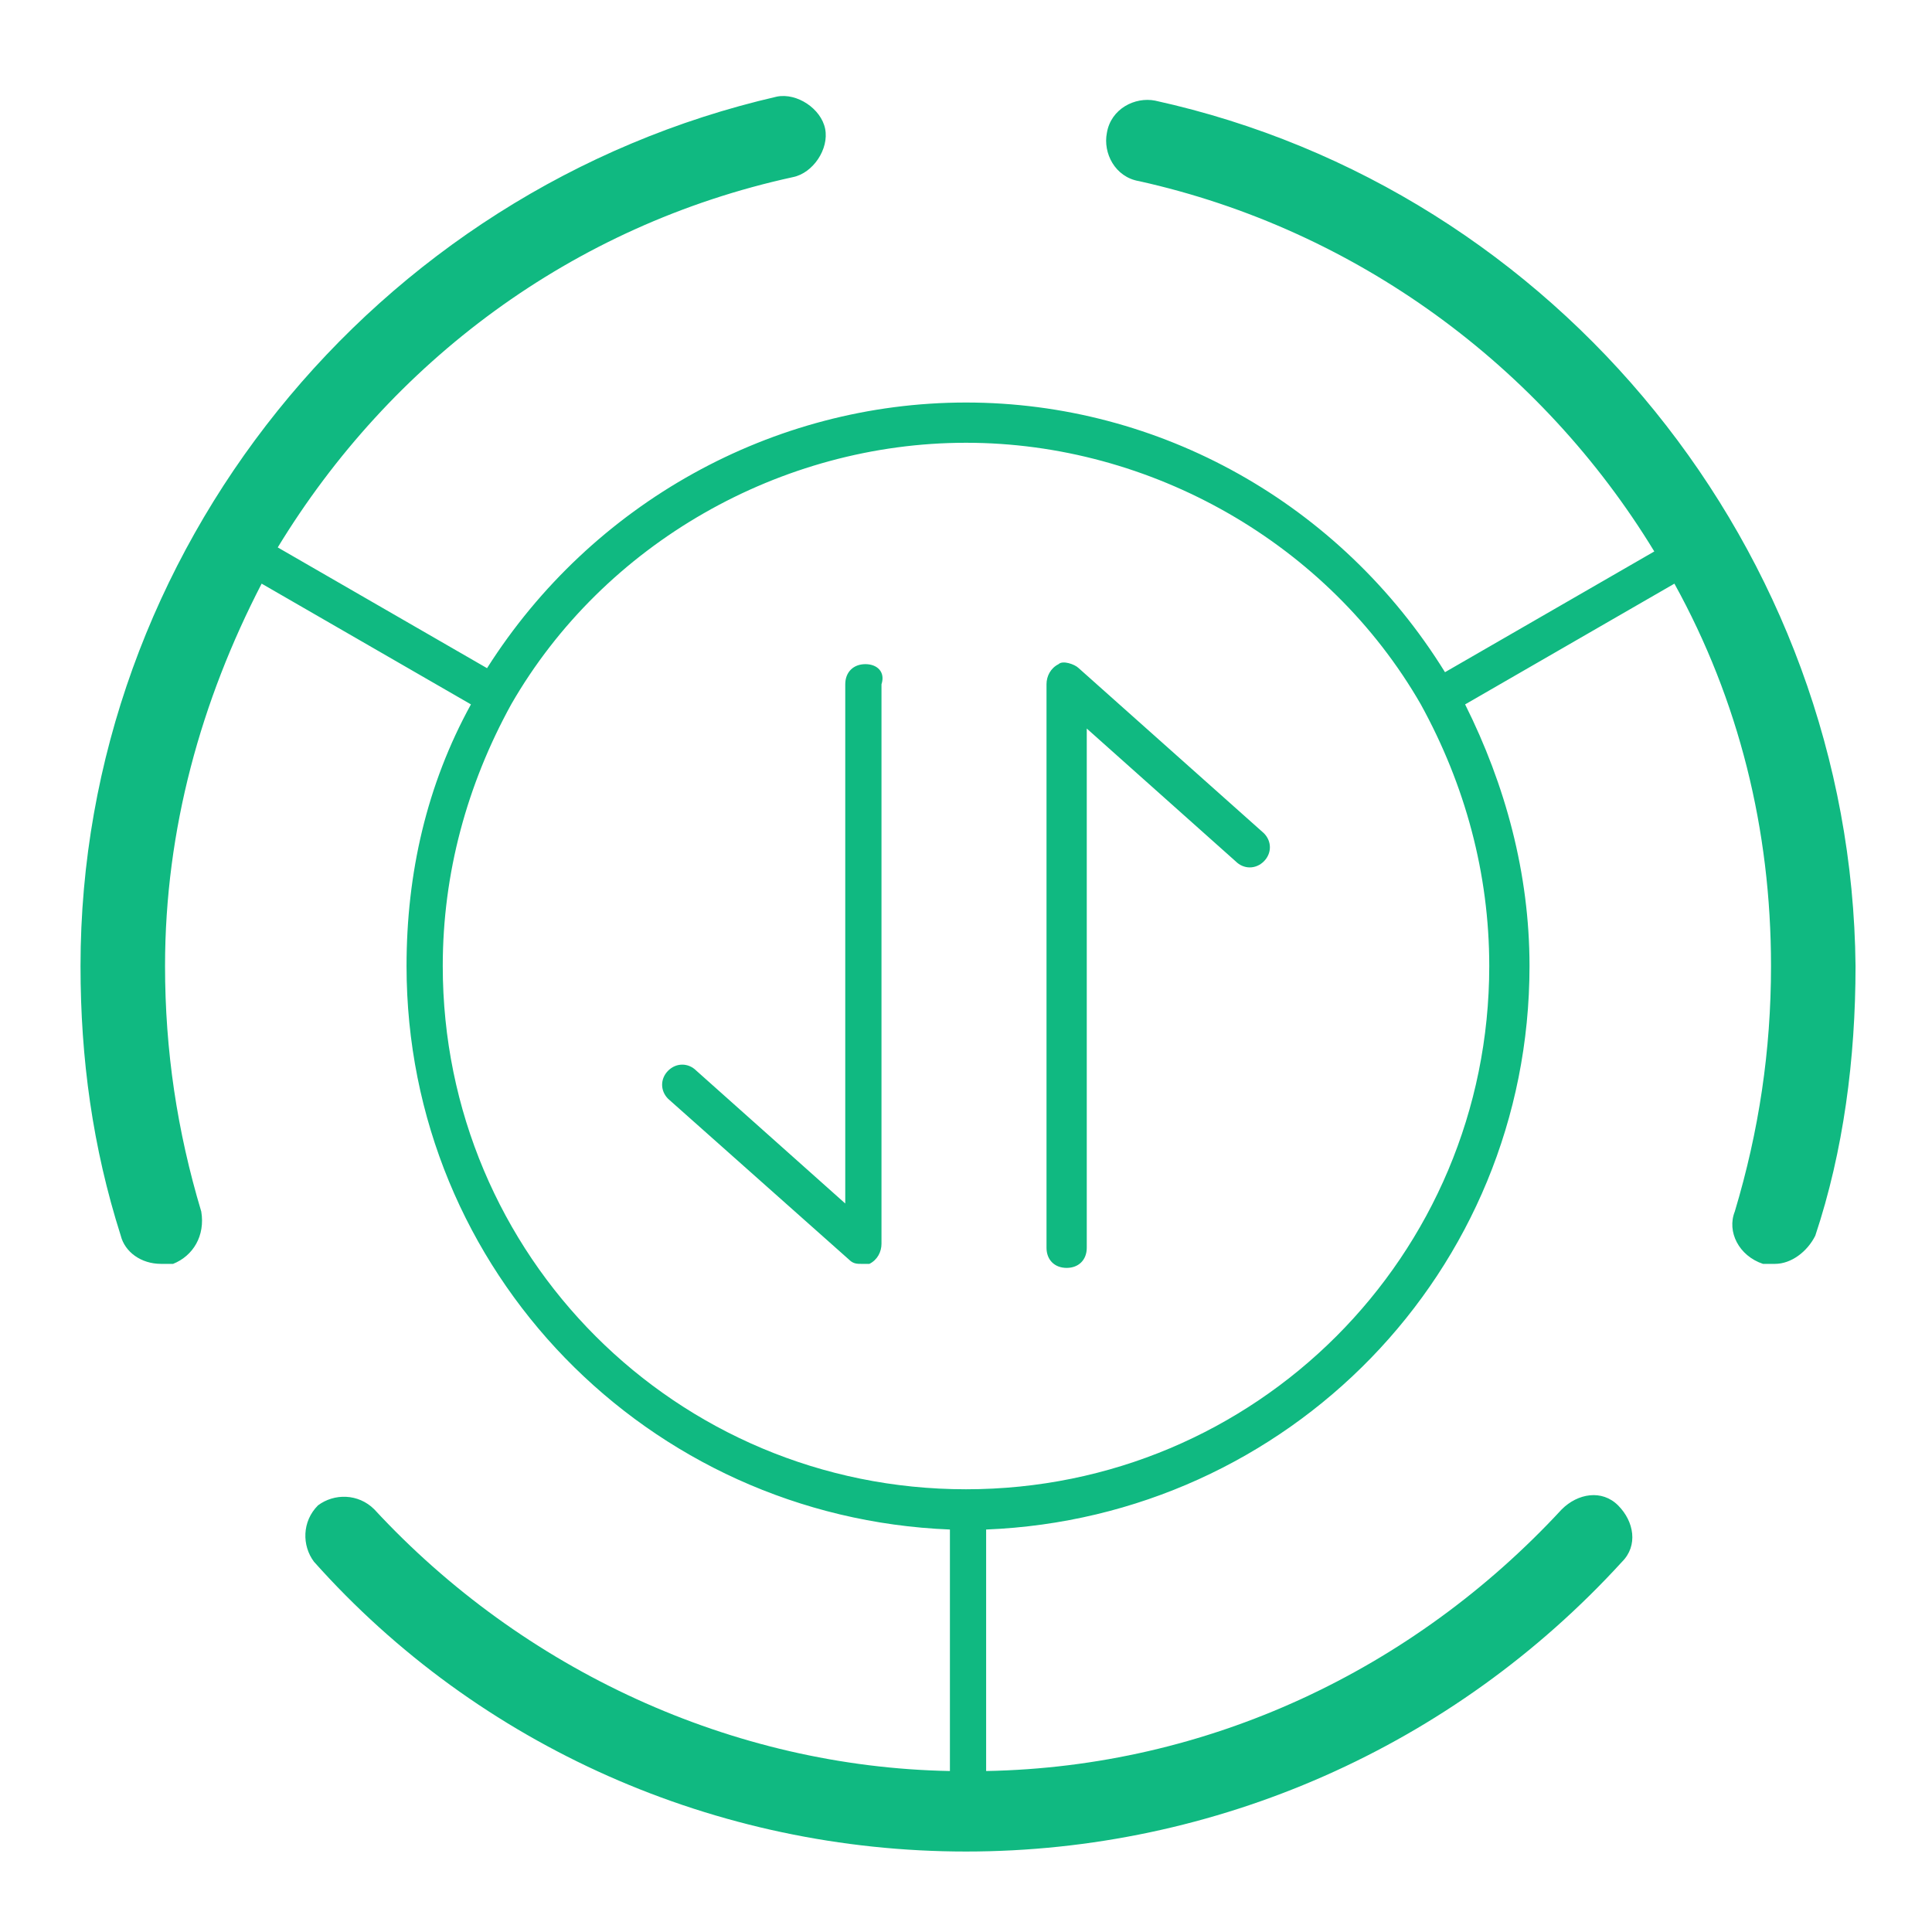 <svg xmlns="http://www.w3.org/2000/svg" xmlns:xlink="http://www.w3.org/1999/xlink" width="192" height="192" viewBox="0 0 192 192" fill="none"><g opacity="1"  transform="translate(0 0)  rotate(0)"><mask id="bg-mask-0" fill="white"><use transform="translate(0 0)  rotate(0)" xlink:href="#path_0"></use></mask><g mask="url(#bg-mask-0)" ><path id="路径 1" fill-rule="evenodd" style="fill:#10B981" opacity="1" d="M86.001,66.002c1.2,0 2,0.8 1.6,2v55.6c0,0.8 -0.4,1.6 -1.2,2h-0.8c-0.4,0 -0.8,0 -1.2,-0.4l-18,-16c-0.8,-0.8 -0.8,-2 0,-2.8c0.8,-0.8 2,-0.8 2.8,0l14.8,13.2v-51.6c0,-1.2 0.8,-2 2,-2zM114.801,10.002c40,8.8 69.2,44.8 69.6,86c0,9.2 -1.2,18.4 -4,26.8c-0.8,1.6 -2.4,2.8 -4,2.8h-1.2c-2.4,-0.8 -3.6,-3.2 -2.8,-5.2c2.4,-8 3.6,-16 3.6,-24.4c0,-13.6 -3.2,-26.4 -9.6,-38l-20.8,12c4,8 6.4,16.8 6.4,26c0,30.4 -24,54.8 -54,56v24c22,-0.4 42.4,-10 57.2,-26c1.6,-1.6 4,-2 5.6,-0.4c1.6,1.6 2,4 0.4,5.6c-16.8,18.4 -40.4,28.8 -65.2,28.8c-24.8,0 -48.4,-10.4 -64.8,-28.8c-1.2,-1.6 -1.2,-4 0.4,-5.6c1.6,-1.2 4,-1.2 5.6,0.4c14.8,16 35.6,25.6 57.2,26v-24c-30,-1.2 -54,-25.6 -54,-56c0,-9.2 2,-18 6.4,-26l-20.8,-12c-6,11.6 -9.6,24.4 -9.6,38c0,8.4 1.2,16.4 3.6,24.4c0.4,2.4 -0.8,4.4 -2.8,5.2h-1.2c-2,0 -3.6,-1.2 -4,-2.8c-2.8,-8.8 -4,-17.6 -4,-26.8c0,-41.2 29.2,-77.2 69.2,-86.4c2,-0.4 4.4,1.2 4.8,3.2c0.4,2 -1.2,4.4 -3.2,4.8c-22,4.8 -40,18.4 -51.2,36.8l20.8,12c10.4,-16.4 28.4,-26.4 47.6,-26.4c19.2,0 37.2,10 47.6,26.8l20.8,-12c-11.2,-18.4 -29.6,-32 -51.2,-36.8c-2.4,-0.4 -3.6,-2.8 -3.2,-4.8c0.4,-2.4 2.8,-3.6 4.8,-3.2zM141.201,70.002c-9.2,-16 -26.8,-26 -45.2,-26c-18.4,0 -36,10 -45.2,26c-4.4,8 -6.8,16.8 -6.8,26c0,28.8 23.2,52 52,52c28.8,0 52,-23.2 52,-52c0,-9.2 -2.4,-18 -6.8,-26zM107.201,66.402l18.4,16.4c0.8,0.8 0.8,2 0,2.8c-0.8,0.8 -2,0.8 -2.8,0l-14.8,-13.2v51.6c0,1.2 -0.8,2 -2,2c-1.2,0 -2,-0.8 -2,-2v-56c0,-0.8 0.4,-1.6 1.2,-2c0.4,-0.4 1.6,0 2,0.4z"></path></g></g><defs><rect id="path_0" x="0" y="0" width="192" height="192" /></defs></svg>